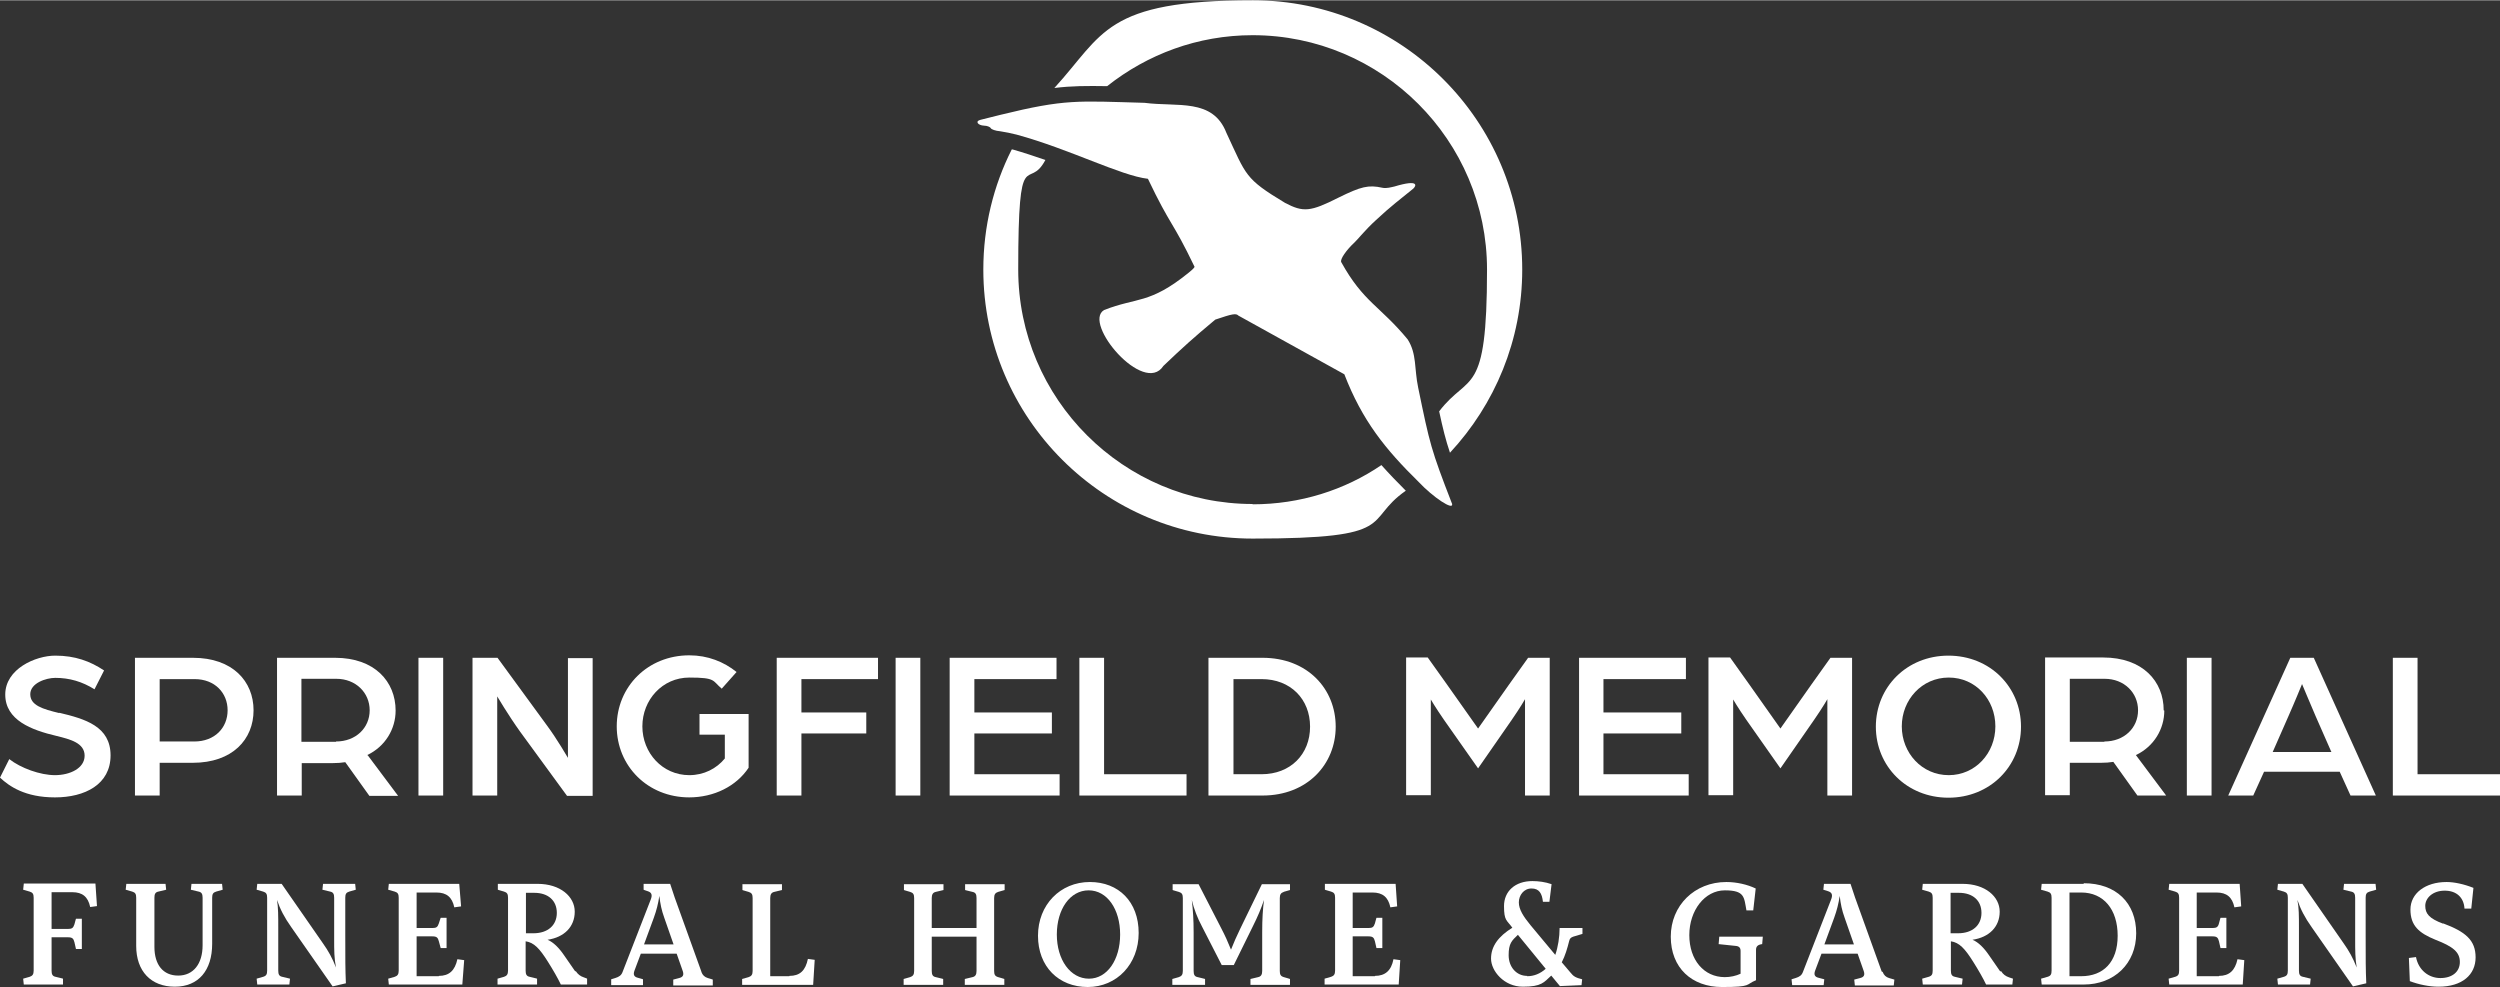 <?xml version="1.0" encoding="UTF-8"?>
<svg id="Layer_1" xmlns="http://www.w3.org/2000/svg" version="1.1" viewBox="0 0 809.5 319.5" width="256" height="101.1">
  <rect x="0" y="0" width="809.5" height="319.5" fill="#333333" stroke="none"/>
  <!-- Generator: Adobe Illustrator 29.0.1, SVG Export Plug-In . SVG Version: 2.1.0 Build 192)  -->
  <defs>
    <style>
      .st0 {
        fill: #fff;
      }
    </style>
  </defs>
  <g>
    <path class="st0" d="M405.6,163.1c-41.8,0-75.9-34-75.9-75.9s3.2-24.9,8.8-35.5c-3.5-1.2-7.1-2.4-10.6-3.4-.1,0-.2,0-.3,0-5.9,11.7-9.2,24.9-9.2,38.9,0,48.1,39.1,87.1,87.2,87.1s35.5-5.7,49.6-15.5c-2.8-2.8-5.4-5.5-7.9-8.3-11.9,8.1-26.3,12.7-41.7,12.7Z"/>
    <path class="st0" d="M358.5,27.8c13-10.3,29.3-16.5,47.1-16.5,41.8,0,75.9,34,75.9,75.9s-5.8,33.2-15.5,45.9c1.2,5.6,2.1,9.2,3.5,13.4,14.5-15.6,23.4-36.4,23.4-59.3,0-48.1-39.1-87.2-87.2-87.2s-48.3,10.9-64.3,28.4c5.6-.7,10.5-.7,17.1-.6Z"/>
    <path class="st0" d="M459.2,125.4c-1.3-6.2-.4-10.9-3.4-15.6-9-10.9-14.3-12-21.5-25-.5-.9,1.7-4,4.3-6.4.8-.7,3.6-4.2,6.8-7.1,4.9-4.6,8.4-7.2,12.2-10.3.9-.8,2.2-3.2-6.1-.7-1,.2-2.5.7-3.9.4-4.5-1-6.9-.4-14.2,3.2-9.1,4.6-11.4,4.8-17.3,1.7-13.1-7.9-12.5-8.8-19-22.7-4.4-11.3-15.9-8.3-26.5-9.7-21.8-.6-25.5-1.3-46.7,3.9-2.8.7-5.7,1.4-6.4,1.6-1.8.4-1,1.8,1.2,1.9.9,0,1.9.4,2.1.8s1.6.9,3,1c1.4.2,3.9.7,5.4,1.1,17.2,4.7,33.7,13.3,42.5,14.3,7.5,15.7,7.8,13.3,15.1,28.5,0,0,0,.4-1.9,1.9-12.7,10.3-16.8,7.9-27.4,12.1-7.1,4.2,12.9,27.8,19.2,18.1,6.4-6.1,9.5-8.9,16.8-15,5.6-1.9,6.7-2.1,7.5-1.3l34.3,19c5.8,15,13.2,24.2,24.1,34.9,4.6,4.9,11.2,9.3,10.8,7.1-6.9-17.8-7.2-19.3-11-37.7Z"/>
  </g>
  <g>
    <path class="st0" d="M19.2,230.8c-5.4-1.3-9.4-2.5-9.4-6.1s5.1-5.3,8.1-5.3c4.6,0,8.7,1.2,12.7,3.7l3.1-6.1c-4.5-3-9.4-4.8-15.8-4.8s-16.2,4.3-16.2,12.6,8.5,11.5,16.6,13.4c4.5,1.1,9.1,2.3,9.1,6.4s-4.8,6.3-9.6,6.3-11.1-2.3-14.8-5.2L0,251.7c3,2.8,8.1,6.4,17.8,6.4s18-4.2,18-13.6-8.2-11.8-16.6-13.8h0Z"/>
    <path class="st0" d="M62.5,212.9h-18.8v44.6h8v-10.6h10.7c12.9,0,19.7-7.6,19.7-17s-6.8-17-19.6-17h0ZM63,240h-11.3v-20.2h11.3c6.6,0,10.7,4.5,10.7,10.1s-4.1,10.1-10.8,10.1h0Z"/>
    <path class="st0" d="M118.9,244.4c5.9-2.8,9.2-8.5,9.2-14.4,0-9.4-6.8-17.1-19.6-17.1h-18.8v44.6h8v-10.5h10.1c1.4,0,2.8-.1,4-.3l7.8,10.9h9.3l-9.8-13.1h0ZM108.8,240.1h-11.2v-20.4h11.3c6.3,0,10.8,4.5,10.8,10.2s-4.5,10.1-10.9,10.1Z"/>
    <rect class="st0" x="135.5" y="212.9" width="8" height="44.6"/>
    <path class="st0" d="M183.9,245.3s-3.6-6.2-6.8-10.5l-16-21.9h-8.1v44.6h8v-32.1s3.6,6.1,7.4,11.4l15.2,20.8h8.3v-44.6h-8v32.4h0Z"/>
    <path class="st0" d="M223.1,258.1c8.1,0,15.3-3.6,19.3-9.6v-17.4h-15.9v6.7h8.2v7.7c-2.7,3.3-6.8,5.4-11.5,5.4-8.7,0-15.2-7.2-15.2-15.8s6.5-15.8,15.2-15.8,7.4,1,10.5,3.6l4.8-5.4c-4.1-3.3-9.3-5.4-15.3-5.4-13.5,0-23.5,10.2-23.5,23s10,23,23.5,23h0Z"/>
    <polygon class="st0" points="251.5 257.5 259.5 257.5 259.5 237.4 280.5 237.4 280.5 230.6 259.5 230.6 259.5 219.8 284.3 219.8 284.3 212.9 251.5 212.9 251.5 257.5"/>
    <rect class="st0" x="290" y="212.9" width="8" height="44.6"/>
    <polygon class="st0" points="343.1 250.6 315.5 250.6 315.5 237.4 340.6 237.4 340.6 230.6 315.5 230.6 315.5 219.8 342.1 219.8 342.1 212.9 307.5 212.9 307.5 257.5 343.1 257.5 343.1 250.6"/>
    <polygon class="st0" points="384.2 250.6 357.5 250.6 357.5 212.9 349.5 212.9 349.5 257.5 384.2 257.5 384.2 250.6"/>
    <path class="st0" d="M408.8,212.9h-17.5v44.6h17.5c14.5,0,23.7-10.1,23.7-22.3s-9.1-22.3-23.7-22.3h0ZM408.5,250.6h-9.1v-30.8h9.1c9.4,0,15.7,6.5,15.7,15.4s-6.3,15.4-15.7,15.4Z"/>
    <path class="st0" d="M493.8,226.5v31h8v-44.6h-7l-6.2,8.7c-3.1,4.4-10,14.2-10,14.2,0,0-7-9.9-10.1-14.3l-6.2-8.7h-7v44.6h8v-31s1.5,2.6,4.2,6.5l11.1,15.8,10.9-15.7c2.9-4.2,4.3-6.7,4.3-6.7h0Z"/>
    <polygon class="st0" points="546.8 250.6 519.2 250.6 519.2 237.4 544.4 237.4 544.4 230.6 519.2 230.6 519.2 219.8 545.9 219.8 545.9 212.9 511.3 212.9 511.3 257.5 546.8 257.5 546.8 250.6"/>
    <path class="st0" d="M591.7,226.5v31h8v-44.6h-7l-6.2,8.7c-3.1,4.4-10,14.2-10,14.2,0,0-7-9.9-10.1-14.3l-6.2-8.7h-7v44.6h8v-31s1.5,2.6,4.2,6.5l11.1,15.8,10.9-15.7c2.9-4.2,4.3-6.7,4.3-6.7h0Z"/>
    <path class="st0" d="M630.9,212.2c-13.5,0-23.5,10.2-23.5,23s10,23,23.5,23,23.5-10.2,23.5-23-10-23-23.5-23h0ZM631,250.9c-8.7,0-15.2-7.2-15.2-15.8s6.5-15.8,15.2-15.8,15.1,7.1,15.1,15.8-6.5,15.8-15.1,15.8Z"/>
    <path class="st0" d="M700.6,229.9c0-9.4-6.8-17.1-19.6-17.1h-18.8v44.6h8v-10.5h10.1c1.4,0,2.8-.1,4-.3l7.8,10.9h9.3l-9.8-13.1c5.9-2.8,9.2-8.5,9.2-14.4h0ZM681.4,240.1h-11.2v-20.4h11.3c6.3,0,10.8,4.5,10.8,10.2s-4.5,10.1-10.9,10.1Z"/>
    <rect class="st0" x="708.1" y="212.9" width="8" height="44.6"/>
    <path class="st0" d="M761.2,257.5h8.1l-20.1-44.6h-7.6l-20.1,44.6h8.1l3.5-7.7h24.5l3.5,7.7h0ZM735.9,243.4l5.1-11.6c2-4.5,4.4-10.4,4.4-10.4,0,0,2.5,6,4.4,10.4l5.1,11.6h-19,0Z"/>
    <polygon class="st0" points="782.8 250.6 782.8 212.9 774.8 212.9 774.8 257.5 809.5 257.5 809.5 250.6 782.8 250.6"/>
    <path class="st0" d="M7.7,286.1l-.2,1.9,2.1.6c1,.3,1.3.8,1.3,2v23.6c0,1.2-.4,1.7-1.3,2l-2.1.6.2,1.9h12.7v-1.9c.1,0-2.4-.6-2.4-.6-1-.2-1.3-.8-1.3-2v-10.8h5.3c1.4,0,1.8.4,2.1,1.6l.5,2.2h1.9v-9.8h-1.9c0-.1-.5,1.8-.5,1.8-.4,1.2-.8,1.5-2.1,1.5h-5.3v-11.9h6.7c3.3,0,5.1,1.5,5.8,4.8l2.2-.3-.5-7.3H7.7Z"/>
    <path class="st0" d="M62,286.1l-.2,1.9,2.5.6c1,.2,1.3.8,1.3,2v15.4c0,6-3,9.8-7.9,9.8s-7.7-3.5-7.7-9.3v-15.9c0-1.2.3-1.8,1.3-2l2.5-.6-.2-1.9h-12.7l-.2,1.9,2.1.6c1,.3,1.3.8,1.3,2v15.6c0,8.2,4.8,13.2,12.5,13.2s12.1-5.3,12.1-13.9v-14.9c0-1.2.3-1.7,1.3-2l2.1-.6-.2-1.9h-10.4,0Z"/>
    <path class="st0" d="M104.6,286.1l-.2,1.9,2.5.6c1,.2,1.3.8,1.3,2v13.5c0,3.6,0,6.1.6,9.1-1.2-3.1-2.5-5.4-4.2-7.8l-13.4-19.3h-7.9l-.2,1.9,2.1.6c1,.3,1.3.8,1.3,2v23.6c0,1.2-.3,1.7-1.3,2l-2.1.6.2,1.9h10.4l.2-1.9-2.5-.6c-1-.2-1.3-.8-1.3-2v-14.1c0-3.6,0-6.3-.4-8.8,1,3,2.4,5.7,4.6,8.8l13.4,19.2,4.3-1c-.2-4.5-.2-7.8-.2-15.9v-11.8c0-1.2.3-1.7,1.3-2l2.1-.6-.2-1.9h-10.4,0Z"/>
    <path class="st0" d="M142.1,316h-7.2v-12.9h5.1c1.4,0,1.8.4,2.1,1.6l.6,2.2h1.9v-9.8h-1.9c0-.1-.6,1.8-.6,1.8-.4,1.2-.8,1.5-2.1,1.5h-5.1v-11.5h6.4c3.3,0,5.1,1.5,5.8,4.8l2.2-.3-.6-7.3h-22.8l-.2,1.9,2.1.6c1,.3,1.3.8,1.3,2v23.6c0,1.2-.4,1.7-1.3,2l-2.1.6.2,1.9h23.8l.6-7.9-2.2-.3c-.8,3.7-2.7,5.4-6,5.4h0Z"/>
    <path class="st0" d="M186.3,314.5l-3.6-5.2c-1.7-2.5-3.5-4.3-5.4-5.1,5.4-.8,8.8-4.2,8.8-9.1s-4.7-9-12-9h-12.9v1.9c-.1,0,2,.6,2,.6,1,.3,1.3.8,1.3,2v23.6c0,1.2-.4,1.7-1.3,2l-2.1.6v1.9h12.8v-1.9c.1,0-2.4-.6-2.4-.6-1-.2-1.3-.8-1.3-2v-9.5c2.7.4,4.5,2.3,7.2,6.6,1.7,2.7,3.2,5.3,4.2,7.4h8.5v-1.9c.1,0-1-.4-1-.4-1.2-.4-2-1-2.7-2.1h0ZM172.8,302.1h-2.5v-13.1h2.7c4.5,0,7.3,2.5,7.3,6.5s-2.9,6.6-7.6,6.6h0Z"/>
    <path class="st0" d="M227.1,314.5l-6.3-17.5c-1.8-4.9-3.1-8.6-3.8-10.9h-8.6v1.9c-.1,0,1.4.5,1.4.5,1.2.4,1.5,1.2.9,2.7l-9.1,23.4c-.4,1.1-1.1,1.6-2.4,2l-1.3.4v1.9h10.3v-1.9c.1,0-1.7-.5-1.7-.5-1.2-.3-1.5-1-1.1-2.2l2.1-5.6h11.6l2,5.7c.4,1.3,0,1.9-1.2,2.2l-1.9.5v1.9h12.8v-1.9c.1,0-1.6-.5-1.6-.5-1-.3-1.7-.9-2.1-2h0ZM208.5,305.8l3.2-8.7c.9-2.5,1.4-4.5,1.8-7.1.3,2.6.7,4.6,1.6,7.1l3,8.6h-9.7,0Z"/>
    <path class="st0" d="M255.6,316h-6.2v-25.3c0-1.2.4-1.8,1.3-2l2.5-.6v-1.9h-12.8v1.9c-.1,0,2,.6,2,.6,1,.3,1.3.8,1.3,2v23.6c0,1.2-.4,1.7-1.3,2l-2.1.6v1.9h23l.5-8.1-2.2-.3c-.8,3.8-2.6,5.5-6,5.5h0Z"/>
    <path class="st0" d="M323.2,288.7l2.1-.6v-1.9h-12.8v1.9c-.1,0,2.4.6,2.4.6,1,.2,1.3.8,1.3,2v9.7h-14.5v-9.7c0-1.2.4-1.8,1.3-2l2.5-.6v-1.9h-12.8v1.9c-.1,0,2,.6,2,.6,1,.3,1.3.8,1.3,2v23.6c0,1.2-.4,1.7-1.3,2l-2.1.6v1.9h12.8v-1.9c.1,0-2.4-.6-2.4-.6-1-.2-1.3-.8-1.3-2v-11.1h14.5v11.1c0,1.2-.4,1.8-1.3,2l-2.5.6v1.9h12.8v-1.9c.1,0-2-.6-2-.6-1-.3-1.3-.8-1.3-2v-23.6c0-1.2.4-1.7,1.3-2Z"/>
    <path class="st0" d="M352.9,285.5c-9.6,0-16.8,7.4-16.8,17.4s6.7,16.6,16.1,16.6,16.5-7.4,16.5-17.5-6.5-16.5-15.8-16.5h0ZM352.6,316.8c-6,0-10.4-6.1-10.4-14.3s4.3-14.3,10.3-14.3,10.2,6.1,10.2,14.3-4.2,14.3-10.1,14.3h0Z"/>
    <path class="st0" d="M415.6,288.7l2.1-.6v-1.9h-9.1l-7,14.4c-1.2,2.5-2.1,4.5-3,6.8-1-2.5-1.9-4.5-3.1-6.8l-7.4-14.4h-8.4v1.9c-.1,0,2,.6,2,.6,1,.3,1.3.8,1.3,2v23.6c0,1.2-.4,1.7-1.3,2l-2.1.6v1.9h10.6v-1.9c.1,0-2.4-.6-2.4-.6-1-.2-1.3-.8-1.3-2v-12.5c0-4-.2-7.2-.6-10.5.7,2.9,1.8,5.8,3.3,8.6l6.4,12.5h3.9l6.2-12.6c1.6-3.2,2.6-5.6,3.6-8.5-.4,2.9-.6,6.1-.6,10.5v12.5c0,1.2-.4,1.8-1.3,2l-2.5.6v1.9h12.8v-1.9c.1,0-2-.6-2-.6-1-.3-1.3-.8-1.3-2v-23.6c0-1.2.4-1.7,1.3-2h0Z"/>
    <path class="st0" d="M445.2,316h-7.2v-12.9h5.1c1.4,0,1.8.4,2.1,1.6l.5,2.2h1.9v-9.8h-1.9c0-.1-.5,1.8-.5,1.8-.4,1.2-.8,1.5-2.1,1.5h-5.1v-11.5h6.4c3.3,0,5.1,1.5,5.8,4.8l2.2-.3-.5-7.3h-22.9v1.9c-.1,0,2,.6,2,.6,1,.3,1.3.8,1.3,2v23.6c0,1.2-.4,1.7-1.3,2l-2.1.6v1.9h24l.5-7.9-2.2-.3c-.7,3.7-2.7,5.4-6,5.4h0Z"/>
    <path class="st0" d="M509.4,303.2l3-.9v-1.9h-7.4c0,2.9-.5,6.1-1.4,8.7l-8-9.6c-2.3-2.8-3.8-5.1-3.8-7.4s1.6-4.5,4.1-4.5,3.4,1.6,3.7,4.3h2.1l.7-5.7c-2-.7-4.2-1-6.2-1-5.6,0-9.2,3.3-9.2,8.1s.9,4.5,2.7,7c-4.5,2.8-6.9,6-6.9,10s4.2,9.1,10.3,9.1,6.8-1.4,9.2-3.6l2.8,3.4,7-.3.2-1.9c-2-.5-2.8-.9-3.8-2.2l-2.8-3.3c1.1-2.1,1.8-4.5,2.4-6.9.2-.8.5-1.1,1.3-1.4h0ZM494.5,315.9c-3.5,0-6-2.9-6-6.7s1-4.7,3-6.6l9,11c-1.8,1.6-3.8,2.4-6,2.4h0Z"/>
    <path class="st0" d="M556.4,305.6l5.7.6c1,.1,1.5.6,1.5,1.6v7.4c-1.5.7-3.3,1.1-5.1,1.1-6.8,0-11.5-5.6-11.5-13.6s5-14.5,11.5-14.5,6.2,2.2,7,6.5h2.2l.8-7.1c-2.7-1.3-6.2-2.1-9.5-2.1-10.3,0-18,7.6-18,17.7s6.8,16.3,16.6,16.3,7.5-.8,11-2.2v-9.8c0-1.1.5-1.7,2-1.9l.2-2.4h-14.1l-.2,2.4h0Z"/>
    <path class="st0" d="M609.3,314.5l-6.3-17.5c-1.8-4.9-3.1-8.6-3.8-10.9h-8.6l-.2,1.9,1.6.5c1.2.4,1.5,1.2.9,2.7l-9.1,23.4c-.4,1.1-1.1,1.6-2.4,2l-1.3.4.2,1.9h10.2l.2-1.9-1.9-.5c-1.2-.3-1.5-1-1.1-2.2l2.1-5.6h11.7l2,5.7c.4,1.3,0,1.9-1.2,2.2l-1.9.5.2,1.9h12.6l.2-1.9-1.7-.5c-1-.3-1.7-.9-2.1-2h0ZM590.7,305.8l3.2-8.7c.9-2.5,1.4-4.5,1.8-7.1.3,2.6.7,4.6,1.6,7.1l3,8.6h-9.7,0Z"/>
    <path class="st0" d="M647.7,314.5l-3.6-5.2c-1.7-2.5-3.5-4.3-5.4-5.1,5.4-.8,8.8-4.2,8.8-9.1s-4.7-9-12-9h-12.9l-.2,1.9,2.1.6c1,.3,1.3.8,1.3,2v23.6c0,1.2-.3,1.7-1.3,2l-2.1.6.2,1.9h12.7l.2-1.9-2.5-.6c-1-.2-1.3-.8-1.3-2v-9.5c2.7.4,4.5,2.3,7.2,6.6,1.7,2.7,3.2,5.3,4.2,7.4h8.5l.2-1.9-1.2-.4c-1.2-.4-2-1-2.7-2.1h0ZM634.1,302.1h-2.5v-13.1h2.7c4.5,0,7.3,2.5,7.3,6.5s-2.9,6.6-7.6,6.6h0Z"/>
    <path class="st0" d="M674.7,286.1h-13.6l-.2,1.9,2.1.6c1,.3,1.3.8,1.3,2v23.6c0,1.2-.3,1.7-1.3,2l-2.1.6.2,1.9h13.6c9.9,0,17-6.8,17-16.6s-6.5-16.2-17-16.2h0ZM673.9,316h-3.8v-27.1h3.8c7.2,0,11.8,5.4,11.8,14s-4.7,13.1-11.8,13.1h0Z"/>
    <path class="st0" d="M718.5,316h-7.2v-12.9h5.1c1.4,0,1.8.4,2.1,1.6l.5,2.2h1.9v-9.8h-1.9c0-.1-.5,1.8-.5,1.8-.3,1.2-.8,1.5-2.1,1.5h-5.1v-11.5h6.4c3.3,0,5.1,1.5,5.8,4.8l2.2-.3-.5-7.3h-22.8l-.2,1.9,2.1.6c1,.3,1.3.8,1.3,2v23.6c0,1.2-.3,1.7-1.3,2l-2.1.6.2,1.9h23.8l.5-7.9-2.2-.3c-.8,3.7-2.7,5.4-6,5.4h0Z"/>
    <path class="st0" d="M759,286.1l-.2,1.9,2.5.6c1,.2,1.3.8,1.3,2v13.5c0,3.6,0,6.1.5,9.1-1.2-3.1-2.5-5.4-4.2-7.8l-13.4-19.3h-7.9l-.2,1.9,2.1.6c1,.3,1.3.8,1.3,2v23.6c0,1.2-.3,1.7-1.3,2l-2.1.6.2,1.9h10.4l.2-1.9-2.5-.6c-1-.2-1.3-.8-1.3-2v-14.1c0-3.6,0-6.3-.5-8.8,1,3,2.4,5.7,4.6,8.8l13.4,19.2,4.3-1c-.2-4.5-.2-7.8-.2-15.9v-11.8c0-1.2.3-1.7,1.3-2l2.1-.6-.2-1.9h-10.4,0Z"/>
    <path class="st0" d="M791.1,299c-4.6-1.7-5.8-3.3-5.8-5.8s2.4-4.9,6.3-4.9,6.2,2.3,6.4,5.8h2.2l.7-6.7c-3-1.2-6.2-1.9-8.7-1.9-6.9,0-11.7,3.7-11.7,8.9s2.7,7.6,8.1,9.8c5.7,2.2,7.9,4,7.9,7.2s-2.5,5.2-6.3,5.2-7.1-2.6-7.9-6.8l-2.3.3.3,7.5c2.9,1.1,6.3,1.8,9.3,1.8,7.7,0,12-3.9,12-9.5s-3.3-8.3-10.5-11h0Z"/>
  </g>
</svg>